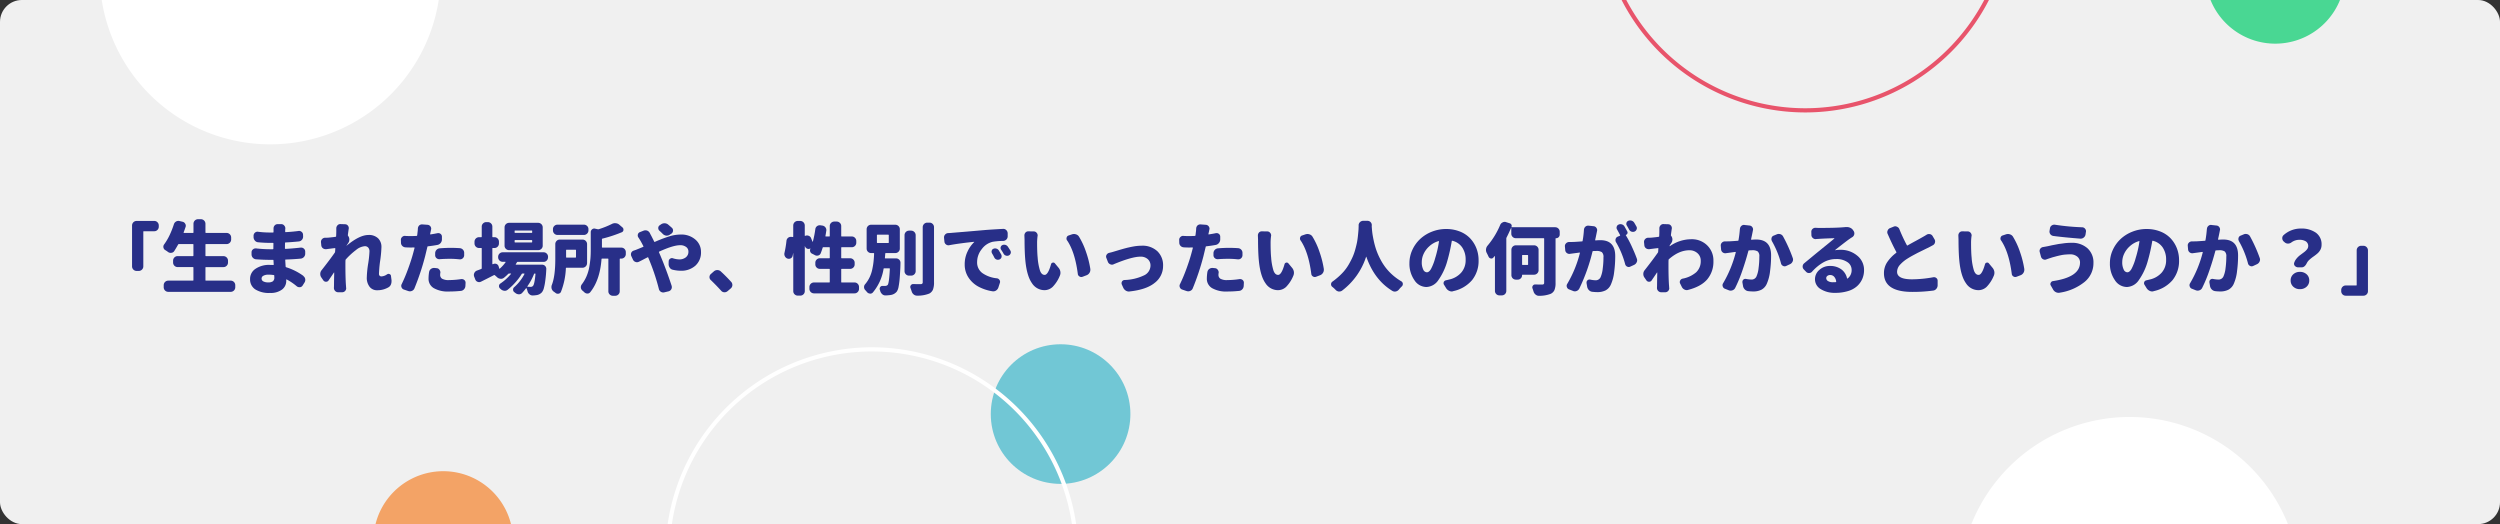 <svg id="j_img_recruit-24" xmlns="http://www.w3.org/2000/svg" width="954" height="200" viewBox="0 0 954 200">
  <rect x="0" y="0" width="954" height="200" fill="#333333" stroke="none"/>
  <rect id="矩形_1168" data-name="矩形 1168" width="954" height="200" rx="8.35" fill="#f0f0f0"/>
  <path id="路径_19842" data-name="路径 19842" d="M38.82,0a65.077,65.077,0,0,0,64.3,55.08A65.077,65.077,0,0,0,167.42,0Z" fill="#fff"/>
  <circle id="椭圆_35" data-name="椭圆 35" cx="26.64" cy="26.64" r="26.64" transform="translate(378.08 131.37)" fill="#71c7d5"/>
  <path id="路径_19843" data-name="路径 19843" d="M143.29,200H195a26.643,26.643,0,0,0-51.7,0Z" fill="#f3a366"/>
  <path id="路径_19844" data-name="路径 19844" d="M843.54,0a26.64,26.64,0,0,0,24.7,16.66A26.64,26.64,0,0,0,892.94,0Z" fill="#49d793"/>
  <path id="路径_19845" data-name="路径 19845" d="M332.72,132.52A78.872,78.872,0,0,0,254.78,200h1.61a77.159,77.159,0,0,1,152.66,0h1.61a78.872,78.872,0,0,0-77.94-67.48Z" fill="#fff"/>
  <path id="路径_19846" data-name="路径 19846" d="M757.18,0a77.215,77.215,0,0,1-68.29,41.31A77.215,77.215,0,0,1,620.6,0h-1.8a78.819,78.819,0,0,0,70.09,42.91A78.819,78.819,0,0,0,758.98,0Z" fill="#e8546b"/>
  <g id="组_14169" data-name="组 14169">
    <path id="路径_19847" data-name="路径 19847" d="M52.12,103.39a1.741,1.741,0,0,1-1.73-1.73V86.04a1.741,1.741,0,0,1,1.73-1.73h6.74a1.645,1.645,0,0,1,1.23.51,1.7,1.7,0,0,1,.5,1.22v.47a1.717,1.717,0,0,1-.5,1.22,1.645,1.645,0,0,1-1.23.51H54.9a.186.186,0,0,0-.21.21v13.21a1.741,1.741,0,0,1-1.73,1.73h-.85Z" fill="#282f88"/>
    <path id="路径_19848" data-name="路径 19848" d="M78.39,106.88c0,.14.08.21.23.21h9.43a1.741,1.741,0,0,1,1.73,1.73v.82a1.741,1.741,0,0,1-1.73,1.73H64.2a1.741,1.741,0,0,1-1.73-1.73v-.82a1.741,1.741,0,0,1,1.73-1.73h9.38c.16,0,.23-.07.23-.21v-4.75c0-.14-.08-.21-.23-.21h-5.8a1.741,1.741,0,0,1-1.73-1.73v-.73a1.741,1.741,0,0,1,1.73-1.73h5.8a.2.2,0,0,0,.23-.23V93.34c0-.14-.08-.21-.23-.21H68.31a.375.375,0,0,0-.35.21c-.53.94-1.02,1.76-1.46,2.46a1.427,1.427,0,0,1-1.11.67.969.969,0,0,1-.23.03,1.723,1.723,0,0,1-1.05-.35,11.3,11.3,0,0,0-1.08-.73,1.407,1.407,0,0,1-.67-1,1.428,1.428,0,0,1-.03-.29,1.445,1.445,0,0,1,.32-.88,22.158,22.158,0,0,0,1.99-3.34,34.336,34.336,0,0,0,1.7-4.28,1.826,1.826,0,0,1,.82-1.08,1.7,1.7,0,0,1,.91-.26,1.784,1.784,0,0,1,.44.06l1.11.26a1.5,1.5,0,0,1,1.05.76,1.394,1.394,0,0,1,.14,1.26c-.21.63-.46,1.31-.73,2.05a.189.189,0,0,0,.01.15.149.149,0,0,0,.13.06h3.4c.14,0,.21-.08.21-.23V85.38a1.741,1.741,0,0,1,1.73-1.73h1.11a1.741,1.741,0,0,1,1.73,1.73v3.28a.2.2,0,0,0,.23.23h7.85a1.741,1.741,0,0,1,1.73,1.73v.79a1.741,1.741,0,0,1-1.73,1.73H78.63c-.16,0-.23.07-.23.21v4.16a.2.2,0,0,0,.23.23h6.65a1.741,1.741,0,0,1,1.73,1.73v.73a1.741,1.741,0,0,1-1.73,1.73H78.63c-.16,0-.23.07-.23.21v4.75Z" fill="#282f88"/>
    <path id="路径_19849" data-name="路径 19849" d="M115.74,105.33a1.715,1.715,0,0,1,.73,1.17,1.655,1.655,0,0,1,.03.32,1.841,1.841,0,0,1-.32,1.03l-.7,1.11a1.336,1.336,0,0,1-1.03.64h-.23a1.562,1.562,0,0,1-.97-.35,21.728,21.728,0,0,0-3.84-2.61.128.128,0,0,0-.12,0,.121.121,0,0,0-.06.12v.38a4.07,4.07,0,0,1-1.64,3.38,7.229,7.229,0,0,1-4.54,1.27,9.766,9.766,0,0,1-5.67-1.38,4.5,4.5,0,0,1-1.95-3.9,4.562,4.562,0,0,1,2.04-3.91,9.116,9.116,0,0,1,5.55-1.51q.465,0,1.2.03c.16.02.23-.05.23-.21l-.09-1.52a.2.2,0,0,0-.23-.23h-1.2c-1.54,0-3.29-.07-5.24-.21a1.867,1.867,0,0,1-1.7-1.91v-.76a1.383,1.383,0,0,1,.53-1.11,1.486,1.486,0,0,1,1-.38h.21a46.212,46.212,0,0,0,5.27.32h1.08c.16,0,.23-.07.23-.21l.03-1.99a.2.2,0,0,0-.23-.23h-1.17c-1.37,0-2.85-.08-4.45-.23a1.744,1.744,0,0,1-1.22-.63,2.06,2.06,0,0,1-.51-1.3V89.9a1.548,1.548,0,0,1,1.5-1.49.882.882,0,0,1,.21.03,36,36,0,0,0,4.45.29h1.23c.16,0,.23-.07.23-.21V87.17a1.638,1.638,0,0,1,.41-1.11,1.47,1.47,0,0,1,1.14-.53h1.41a1.383,1.383,0,0,1,1.11.53,1.537,1.537,0,0,1,.44,1.08l-.06.56v.67c-.02.16.05.22.21.21,1.6-.08,3.22-.22,4.86-.44a.665.665,0,0,1,.21-.03,1.523,1.523,0,0,1,1,.38,1.383,1.383,0,0,1,.53,1.11l.03.67a1.844,1.844,0,0,1-.48,1.27,1.769,1.769,0,0,1-1.22.6c-1.78.18-3.44.3-4.98.38a.2.2,0,0,0-.23.23l-.03,2.02c0,.14.08.21.23.21,1.8-.1,3.72-.26,5.77-.5h.21a1.523,1.523,0,0,1,1,.38,1.47,1.47,0,0,1,.53,1.14v.79a1.844,1.844,0,0,1-.48,1.27,1.888,1.888,0,0,1-1.22.63c-1.93.18-3.84.29-5.71.35-.16,0-.22.08-.21.23s.05.97.15,2.43a.314.314,0,0,0,.23.29,22.512,22.512,0,0,1,6.53,3.28Zm-11.07.5v-.64a.247.247,0,0,0-.23-.23,13.532,13.532,0,0,0-2.02-.15,3.774,3.774,0,0,0-1.9.41,1.194,1.194,0,0,0-.03,2.16,3.807,3.807,0,0,0,1.85.38,3.006,3.006,0,0,0,1.79-.42,1.8,1.8,0,0,0,.56-1.51Z" fill="#282f88"/>
    <path id="路径_19850" data-name="路径 19850" d="M147.7,104.71a.888.888,0,0,1,.56-.21.952.952,0,0,1,.38.09.81.81,0,0,1,.56.73l.21,1.61v.38a3.4,3.4,0,0,1-.23,1.23,2.157,2.157,0,0,1-.97,1.11,8.352,8.352,0,0,1-4.28,1.11,3.538,3.538,0,0,1-2.89-1.32,5.519,5.519,0,0,1-1.07-3.6,39.209,39.209,0,0,1,.51-5.14,39.625,39.625,0,0,0,.51-4.7,2.23,2.23,0,0,0-.47-1.52,1.674,1.674,0,0,0-1.32-.53,6.014,6.014,0,0,0-3.33,1.44,26.852,26.852,0,0,0-3.88,3.57.5.5,0,0,0-.15.38c-.02.37-.03.92-.03,1.64,0,3.44.07,6.1.21,8,.02.2.04.48.06.85a.334.334,0,0,1,.03.15,1.562,1.562,0,0,1-.41,1.05,1.542,1.542,0,0,1-1.17.5h-1.44a1.639,1.639,0,0,1-1.2-.5,1.657,1.657,0,0,1-.47-1.17l.03-.79q.03-2.955.09-5.01c.02-.04,0-.06-.03-.07a.222.222,0,0,0-.09.01c-.25.39-.62.93-1.08,1.61s-.78,1.14-.94,1.38a1.114,1.114,0,0,1-.98.53,1.21,1.21,0,0,1-1.01-.5l-.79-1.14a2.269,2.269,0,0,1-.41-1.32,2.232,2.232,0,0,1,.5-1.44c2.03-2.58,3.71-4.81,5.04-6.71a.658.658,0,0,0,.12-.38l.09-1.17a.18.18,0,0,0-.07-.15c-.05-.04-.09-.05-.13-.03-.86.1-1.95.23-3.28.41h-.23a1.73,1.73,0,0,1-1.03-.35,1.564,1.564,0,0,1-.62-1.14l-.12-1.17v-.15a1.5,1.5,0,0,1,.41-1.03,1.613,1.613,0,0,1,1.14-.53c.37,0,.78,0,1.23-.03,1.09-.1,2.02-.21,2.78-.32a.247.247,0,0,0,.23-.23c.04-.84.06-1.43.06-1.76V87.15a1.658,1.658,0,0,1,.45-1.16,1.389,1.389,0,0,1,1.07-.48h.06l1.76.06a1.356,1.356,0,0,1,1.11.56,1.463,1.463,0,0,1,.32.91.689.689,0,0,1-.03.26c-.1.68-.21,1.46-.32,2.34a.476.476,0,0,0,.09.38,2.155,2.155,0,0,1,.47,1.38,2.269,2.269,0,0,1-.41,1.32c-.31.47-.53.78-.64.94a.091.091,0,0,0-.03.07c0,.03.02.03.06.01q4.89-4.065,8.29-4.07a4.974,4.974,0,0,1,3.72,1.29,4.534,4.534,0,0,1,1.26,3.31,44.6,44.6,0,0,1-.47,5.11,44.6,44.6,0,0,0-.47,5.11,1,1,0,0,0,.25.73.935.935,0,0,0,.69.26,4.1,4.1,0,0,0,2.14-.79Z" fill="#282f88"/>
    <path id="路径_19851" data-name="路径 19851" d="M166.94,88.98a1.907,1.907,0,0,1,.32-.03,1.387,1.387,0,0,1,.85.29,1.3,1.3,0,0,1,.53,1.08v1.03a2.113,2.113,0,0,1-.48,1.36,2.048,2.048,0,0,1-1.22.75c-1.19.22-2.39.39-3.6.53a.272.272,0,0,0-.26.26c-.47,1.95-.75,3.12-.85,3.52a95.053,95.053,0,0,1-4.07,12.25,1.722,1.722,0,0,1-.94.97,1.762,1.762,0,0,1-.76.18,2.163,2.163,0,0,1-.62-.09l-1.73-.59a1.427,1.427,0,0,1-.88-.85,1.449,1.449,0,0,1-.12-.56,1.348,1.348,0,0,1,.18-.67,59.56,59.56,0,0,0,2.42-5.76c.83-2.26,1.49-4.3,1.98-6.14l.5-1.88a.241.241,0,0,0-.04-.15.149.149,0,0,0-.13-.06q-.435.03-1.29.03c-.66,0-1.32-.02-1.96-.06a1.835,1.835,0,0,1-1.25-.54,1.734,1.734,0,0,1-.51-1.27l-.03-1a1.415,1.415,0,0,1,.47-1.14A1.5,1.5,0,0,1,154.5,90a.334.334,0,0,1,.15.03c.66.04,1.37.06,2.11.06.53,0,1.25-.02,2.17-.06a.249.249,0,0,0,.26-.21c.06-.37.1-.7.12-1a14.157,14.157,0,0,0,.15-1.61,1.778,1.778,0,0,1,.5-1.17,1.562,1.562,0,0,1,1.05-.41h.12l2.05.15a1.522,1.522,0,0,1,1.37,1.47,1.073,1.073,0,0,1-.06.35c-.04.22-.09.48-.16.81s-.11.51-.13.57l-.06.29a.157.157,0,0,0,.03.15.136.136,0,0,0,.15.03c.9-.14,1.78-.29,2.64-.47Zm-3.19,14.82a1.75,1.75,0,0,1,.7-1.17,1.927,1.927,0,0,1,1.14-.38h.21l.85.09a1.33,1.33,0,0,1,1.05.62,1.582,1.582,0,0,1,.35,1,.583.583,0,0,1-.03.23,4.359,4.359,0,0,0-.06.67,1.7,1.7,0,0,0,.76,1.51,5,5,0,0,0,2.64.51,32.71,32.71,0,0,0,4.66-.38h.23a1.442,1.442,0,0,1,.94.35,1.331,1.331,0,0,1,.47,1.11l-.06,1.14a2.013,2.013,0,0,1-.53,1.29,1.821,1.821,0,0,1-1.26.62,43.384,43.384,0,0,1-4.48.23,10.721,10.721,0,0,1-5.82-1.3,4.1,4.1,0,0,1-1.98-3.62,17.3,17.3,0,0,1,.21-2.52Zm4.01-4.89h-.15a1.562,1.562,0,0,1-1.05-.41,1.449,1.449,0,0,1-.5-1.14v-.73a1.885,1.885,0,0,1,1.73-1.87c1.5-.12,2.88-.18,4.13-.18q1.725,0,3.54.12a1.789,1.789,0,0,1,1.22.6,1.746,1.746,0,0,1,.45,1.27v.85a1.6,1.6,0,0,1-.56,1.17,1.525,1.525,0,0,1-1.03.38h-.18a32.367,32.367,0,0,0-3.46-.21c-1.52,0-2.91.05-4.16.15Z" fill="#282f88"/>
    <path id="路径_19852" data-name="路径 19852" d="M209.12,98.21a1.717,1.717,0,0,1-.5,1.22,1.645,1.645,0,0,1-1.23.51h-9.87a.3.3,0,0,0-.29.21,4.934,4.934,0,0,1-.41.64.189.189,0,0,0,.01.15.122.122,0,0,0,.1.06h9.93a1.6,1.6,0,0,1,1.61,1.58,44.326,44.326,0,0,1-.41,4.66,19.669,19.669,0,0,1-.54,2.77,4.173,4.173,0,0,1-.69,1.48,3.367,3.367,0,0,1-2.17,1.14,10.722,10.722,0,0,1-1.38.12h-.06a1.764,1.764,0,0,1-1.2-.47,2.154,2.154,0,0,1-.73-1.23,6.15,6.15,0,0,0-.35-1c-.02-.06-.05-.09-.1-.09a.176.176,0,0,0-.13.06,19.9,19.9,0,0,1-1.49,1.79,1.6,1.6,0,0,1-1.17.5h-.06a2.223,2.223,0,0,1-1.32-.5,3.8,3.8,0,0,0-.38-.29,1.2,1.2,0,0,1-.5-1,1.189,1.189,0,0,1,.47-.97,17,17,0,0,0,3.87-4.98.129.129,0,0,0-.01-.12.122.122,0,0,0-.1-.06h-.62a.36.36,0,0,0-.32.18,22.673,22.673,0,0,1-2.43,3.22,23.445,23.445,0,0,1-2.96,2.81,1.756,1.756,0,0,1-1.08.38.852.852,0,0,1-.23-.03,2.294,2.294,0,0,1-1.29-.62,2.849,2.849,0,0,0-.26-.23,1.21,1.21,0,0,1-.41-.91,1.147,1.147,0,0,1,.53-1,18.441,18.441,0,0,0,4.04-3.66.059.059,0,0,0,.03-.09.1.1,0,0,0-.09-.06h-.62a.5.5,0,0,0-.38.15,19.666,19.666,0,0,1-1.61,1.46,1.834,1.834,0,0,1-1.14.41.559.559,0,0,1-.21-.03,2.031,2.031,0,0,1-1.29-.59c-.27-.25-.55-.5-.82-.73a.336.336,0,0,0-.38-.06q-2.31,1.2-4.98,2.52a1.7,1.7,0,0,1-.67.15,1.555,1.555,0,0,1-.59-.12,1.521,1.521,0,0,1-.88-.91l-.44-1.14a2.172,2.172,0,0,1-.09-.59,1.576,1.576,0,0,1,.18-.73,1.735,1.735,0,0,1,.97-.91c.49-.18,1.04-.38,1.64-.62a.305.305,0,0,0,.21-.29v-7.5a.186.186,0,0,0-.21-.21h-.82a1.741,1.741,0,0,1-1.73-1.73v-.67a1.741,1.741,0,0,1,1.73-1.73h.82a.186.186,0,0,0,.21-.21V86.49a1.645,1.645,0,0,1,.51-1.23,1.7,1.7,0,0,1,1.22-.5h.59a1.708,1.708,0,0,1,1.73,1.73V90.3c0,.14.08.21.23.21h.56a1.645,1.645,0,0,1,1.23.51,1.7,1.7,0,0,1,.5,1.22v.67a1.717,1.717,0,0,1-.5,1.22,1.645,1.645,0,0,1-1.23.51h-.56c-.16,0-.23.07-.23.21v5.83a.136.136,0,0,0,.07.13.124.124,0,0,0,.13.01l.23-.09a1.487,1.487,0,0,1,.56-.12,1.56,1.56,0,0,1,.67.15,1.425,1.425,0,0,1,.76.97l.21.73a.151.151,0,0,0,.07.09.109.109,0,0,0,.13-.03,14.063,14.063,0,0,0,2.2-2.43.082.082,0,0,0,.01-.12.122.122,0,0,0-.1-.06h-1a1.741,1.741,0,0,1-1.73-1.73V98a1.741,1.741,0,0,1,1.73-1.73h15.59a1.645,1.645,0,0,1,1.23.51,1.7,1.7,0,0,1,.5,1.22v.18Zm-3.75-13.18a1.741,1.741,0,0,1,1.73,1.73v6.97a1.645,1.645,0,0,1-.51,1.23,1.7,1.7,0,0,1-1.22.5h-11.1a1.717,1.717,0,0,1-1.22-.5,1.645,1.645,0,0,1-.51-1.23V86.76a1.741,1.741,0,0,1,1.73-1.73Zm-2.52,3.84c.16,0,.23-.07.23-.21v-.47a.2.2,0,0,0-.23-.23h-6.24a.2.2,0,0,0-.23.23v.47c0,.14.08.21.23.21Zm0,3.66c.16,0,.23-.07.23-.21v-.47a.2.2,0,0,0-.23-.23h-6.24a.2.2,0,0,0-.23.23v.47c0,.14.08.21.23.21Zm1.49,12.07q.03-.21-.21-.21h-.03a.321.321,0,0,0-.32.18,21.838,21.838,0,0,1-2.52,4.66.148.148,0,0,0,0,.13.113.113,0,0,0,.12.07q.5.03,1.14.03a1.059,1.059,0,0,0,.88-.38c.39-.41.7-1.9.94-4.48Z" fill="#282f88"/>
    <path id="路径_19853" data-name="路径 19853" d="M224.02,100.44a1.741,1.741,0,0,1-1.73,1.73h-6.12c-.16,0-.23.07-.23.21a27.624,27.624,0,0,1-1.88,8.99,1.193,1.193,0,0,1-.94.7,1.381,1.381,0,0,1-.26.03,1.4,1.4,0,0,1-.91-.35c-.23-.18-.47-.34-.7-.5a2.2,2.2,0,0,1-.76-1.14,2.881,2.881,0,0,1-.06-.59,2.3,2.3,0,0,1,.15-.79q1.32-3.345,1.32-9.9V93.15a1.717,1.717,0,0,1,.5-1.22,1.645,1.645,0,0,1,1.23-.51h8.67a1.741,1.741,0,0,1,1.73,1.73v7.29Zm-1.2-14.71a1.717,1.717,0,0,1,1.22.5,1.645,1.645,0,0,1,.51,1.23v.47a1.741,1.741,0,0,1-1.73,1.73H212.74a1.741,1.741,0,0,1-1.73-1.73v-.47a1.645,1.645,0,0,1,.51-1.23,1.7,1.7,0,0,1,1.22-.5Zm-3.02,9.79c0-.16-.07-.23-.21-.23h-3.34a.2.2,0,0,0-.23.23v2.55a.2.2,0,0,0,.23.23h3.34c.14,0,.21-.08.21-.23Zm10.11-4.48a.256.256,0,0,0-.21.26v2.96a.2.2,0,0,0,.23.23h7.15a1.708,1.708,0,0,1,1.73,1.73v.73a1.717,1.717,0,0,1-.5,1.22,1.645,1.645,0,0,1-1.23.51h-.38a.186.186,0,0,0-.21.21v12.25a1.645,1.645,0,0,1-.51,1.23,1.7,1.7,0,0,1-1.22.5h-.88a1.717,1.717,0,0,1-1.22-.5,1.645,1.645,0,0,1-.51-1.23V98.89a.186.186,0,0,0-.21-.21H229.8a.226.226,0,0,0-.26.21q-.615,8.055-4.34,12.66a1.32,1.32,0,0,1-1.03.47h-.06a1.719,1.719,0,0,1-1.17-.53c-.23-.22-.47-.42-.7-.62a1.739,1.739,0,0,1-.59-1.11v-.21a1.657,1.657,0,0,1,.32-.97,14.56,14.56,0,0,0,1.85-3.15,15.662,15.662,0,0,0,1.05-3.54c.21-1.22.36-2.31.44-3.28s.12-2.05.12-3.24v-6.8a1.387,1.387,0,0,1,1.35-1.37.948.948,0,0,1,.32.06l.97.21a.715.715,0,0,0,.41,0,34.316,34.316,0,0,0,5.04-2.02,2.593,2.593,0,0,1,1.2-.29,1.222,1.222,0,0,1,.26.03,2.264,2.264,0,0,1,1.35.56l1.2,1.03a1.048,1.048,0,0,1,.38.82v.18a1.023,1.023,0,0,1-.64.85,51.512,51.512,0,0,1-7.38,2.43Z" fill="#282f88"/>
    <path id="路径_19854" data-name="路径 19854" d="M243.59,90.59a1.307,1.307,0,0,1-.23-.76,1.689,1.689,0,0,1,.06-.41,1.245,1.245,0,0,1,.79-.85l1.41-.56a2.064,2.064,0,0,1,.67-.12,2.147,2.147,0,0,1,.7.12,1.97,1.97,0,0,1,1,.95c.22.44.38.76.5.95.1.18.48.93,1.14,2.26a.2.2,0,0,0,.29.12,51.226,51.226,0,0,1,5.41-2.07,14.749,14.749,0,0,1,4.35-.72,8.174,8.174,0,0,1,5.68,1.92,6.069,6.069,0,0,1,2.14,4.7,6.735,6.735,0,0,1-2.15,5.27,8.07,8.07,0,0,1-5.61,1.93,13.589,13.589,0,0,1-2.99-.38,1.818,1.818,0,0,1-1.17-.78,2.438,2.438,0,0,1-.44-1.42l.03-1.05a1.2,1.2,0,0,1,.56-.97,1.131,1.131,0,0,1,.7-.23,1.013,1.013,0,0,1,.41.09,8.977,8.977,0,0,0,2.4.41,3.932,3.932,0,0,0,2.43-.76,2.65,2.65,0,0,0,1.03-2.26,2.084,2.084,0,0,0-.88-1.73,3.613,3.613,0,0,0-2.26-.67c-1.78,0-4.43.81-7.97,2.43a.2.2,0,0,0-.12.29l.56,1.29q2.19,5.19,4.28,11.51a2.393,2.393,0,0,1,.06.53,1.559,1.559,0,0,1-.21.76,1.611,1.611,0,0,1-1.03.79l-1.61.38a1.453,1.453,0,0,1-.41.06,1.806,1.806,0,0,1-.88-.23,1.728,1.728,0,0,1-.79-1.05,80.115,80.115,0,0,0-3.54-10.75l-.53-1.29c-.06-.14-.15-.17-.26-.09-.29.14-.67.33-1.13.57s-.86.46-1.22.64-.67.35-.97.48a1.576,1.576,0,0,1-.73.18,1.487,1.487,0,0,1-.56-.12,1.623,1.623,0,0,1-.97-.88l-.64-1.38a1.747,1.747,0,0,1-.12-.62,1.668,1.668,0,0,1,.12-.62,1.529,1.529,0,0,1,.94-.82,16.28,16.28,0,0,0,1.58-.59c.49-.19,1.15-.47,1.99-.82.14-.06.18-.15.12-.26-.43-.84-.77-1.48-1.03-1.93-.27-.47-.58-.96-.91-1.46Zm12.8-3.66a1.327,1.327,0,0,1,.44,1,1.417,1.417,0,0,1-.59,1.2l-.62.41a1.927,1.927,0,0,1-1.14.38h-.21a2.259,2.259,0,0,1-1.29-.59q-.705-.735-1.32-1.26a1.365,1.365,0,0,1-.47-1.03,1.228,1.228,0,0,1,.56-1.08l.5-.35a2.269,2.269,0,0,1,1.32-.41h.09a2.172,2.172,0,0,1,1.35.53q.735.615,1.38,1.2Z" fill="#282f88"/>
    <path id="路径_19855" data-name="路径 19855" d="M279.06,107.61a1.714,1.714,0,0,1,.41,1.11v.15a1.728,1.728,0,0,1-.62,1.2l-1.23,1.05a1.713,1.713,0,0,1-1.11.41h-.15a1.667,1.667,0,0,1-1.17-.59c-1.25-1.39-2.58-2.75-3.98-4.1a1.457,1.457,0,0,1-.47-1.11,1.531,1.531,0,0,1,.53-1.17l1.17-1.03a1.979,1.979,0,0,1,1.3-.47,1.908,1.908,0,0,1,1.3.5c1.41,1.29,2.74,2.64,4.01,4.04Z" fill="#282f88"/>
    <path id="路径_19856" data-name="路径 19856" d="M321,107.58a.186.186,0,0,0,.21.21h4.86a1.645,1.645,0,0,1,1.23.51,1.7,1.7,0,0,1,.5,1.22v.7a1.717,1.717,0,0,1-.5,1.22,1.645,1.645,0,0,1-1.23.51H310.6a1.741,1.741,0,0,1-1.73-1.73v-.7a1.741,1.741,0,0,1,1.73-1.73h5.83a.186.186,0,0,0,.21-.21v-4.75c0-.16-.07-.23-.21-.23h-3.57a1.717,1.717,0,0,1-1.22-.5,1.645,1.645,0,0,1-.51-1.23v-.59a1.645,1.645,0,0,1,.51-1.23,1.7,1.7,0,0,1,1.22-.5h3.57c.14,0,.21-.08.21-.23V94.57c0-.16-.07-.23-.21-.23H314.2a.274.274,0,0,0-.29.23c-.23.76-.48,1.46-.73,2.08a1.426,1.426,0,0,1-.94.85,2.268,2.268,0,0,1-.5.06,1.612,1.612,0,0,1-.79-.21c-.33-.18-.67-.35-1.03-.53a1.325,1.325,0,0,1-.73-.79,1.557,1.557,0,0,1-.09-.5,1.323,1.323,0,0,1,.15-.59.072.072,0,0,0-.01-.09.133.133,0,0,0-.07-.03l-.06.03a1.239,1.239,0,0,1-.56.15,1.381,1.381,0,0,1-.62-.15,1.411,1.411,0,0,1-.76-.91c0-.02,0-.03-.03-.03s-.03.01-.03.03v17.14a1.645,1.645,0,0,1-.51,1.23,1.7,1.7,0,0,1-1.22.5h-.94a1.717,1.717,0,0,1-1.22-.5,1.645,1.645,0,0,1-.51-1.23V96.58a.029.029,0,0,0-.03-.03c-.06.37-.13.71-.21,1.03a1.346,1.346,0,0,1-.73,1,1.519,1.519,0,0,1-.7.18,1.92,1.92,0,0,1-.56-.09,1.74,1.74,0,0,1-.97-.88,1.842,1.842,0,0,1-.21-.85,1.893,1.893,0,0,1,.06-.47,39,39,0,0,0,.76-4.6,1.675,1.675,0,0,1,1.64-1.49h.26l.47.06q.21.03.21-.18V86.04a1.741,1.741,0,0,1,1.73-1.73h.94a1.741,1.741,0,0,1,1.73,1.73v3.84a.121.121,0,0,0,.06.12.128.128,0,0,0,.12,0,1.7,1.7,0,0,1,.67-.15,1.789,1.789,0,0,1,.62.12,1.529,1.529,0,0,1,.91.85c.2.47.38.93.56,1.38a.07.07,0,0,0,.09.04c.04,0,.06-.02.06-.04a38.915,38.915,0,0,0,.94-4.78,1.682,1.682,0,0,1,1.64-1.46H313l.82.12a1.75,1.75,0,0,1,1.17.7,1.687,1.687,0,0,1,.35,1.03.8.8,0,0,1-.03.26c-.1.7-.21,1.36-.32,1.96q-.03.21.21.21h1.23a.186.186,0,0,0,.21-.21V86.28a1.645,1.645,0,0,1,.51-1.23,1.7,1.7,0,0,1,1.22-.5h.91a1.717,1.717,0,0,1,1.22.5,1.645,1.645,0,0,1,.51,1.23v3.75a.186.186,0,0,0,.21.21h3.81a1.645,1.645,0,0,1,1.23.51,1.7,1.7,0,0,1,.5,1.22v.64a1.708,1.708,0,0,1-1.73,1.73h-3.81c-.14,0-.21.08-.21.23v3.75c0,.16.07.23.21.23h3.19a1.717,1.717,0,0,1,1.22.5,1.645,1.645,0,0,1,.51,1.23v.59a1.645,1.645,0,0,1-.51,1.23,1.7,1.7,0,0,1-1.22.5h-3.19c-.14,0-.21.08-.21.23v4.75Z" fill="#282f88"/>
    <path id="路径_19857" data-name="路径 19857" d="M337.67,98.38c-.02.16.05.23.21.23h4.07a1.639,1.639,0,0,1,1.2.5,1.621,1.621,0,0,1,.47,1.14q0,1.875-.29,5.83a28.985,28.985,0,0,1-.44,3.38,4.664,4.664,0,0,1-.67,1.8,3.664,3.664,0,0,1-2.43,1.32,13.158,13.158,0,0,1-1.88.15h-.06a1.764,1.764,0,0,1-1.2-.47,2.543,2.543,0,0,1-.76-1.23,4.264,4.264,0,0,0-.15-.47,1.359,1.359,0,0,1-.06-.38,1.159,1.159,0,0,1,.21-.64,1.009,1.009,0,0,1,.85-.44h1.03a1.221,1.221,0,0,0,.97-.38q.555-.675.82-6.12c0-.14-.08-.21-.23-.21h-1.9a.226.226,0,0,0-.26.21,18.572,18.572,0,0,1-4.1,9.02,1.3,1.3,0,0,1-.97.44.566.566,0,0,1-.18-.03,1.581,1.581,0,0,1-1.11-.62c-.2-.23-.39-.46-.59-.67a1.639,1.639,0,0,1-.5-1.2,1.573,1.573,0,0,1,.44-1.11,12.269,12.269,0,0,0,1.64-2.52,13.34,13.34,0,0,0,1.03-2.99c.23-1.07.4-2.06.5-2.96s.18-1.95.23-3.16c0-.16-.07-.23-.21-.23h-.91a1.708,1.708,0,0,1-1.73-1.73V87.49a1.708,1.708,0,0,1,1.73-1.73h9.2a1.717,1.717,0,0,1,1.22.5,1.645,1.645,0,0,1,.51,1.23v7.35a1.645,1.645,0,0,1-.51,1.23,1.7,1.7,0,0,1-1.22.5h-3.6c-.14,0-.21.08-.23.23-.02.37-.06.9-.12,1.58Zm-2.81-8.82c-.16,0-.23.07-.23.21v2.75c0,.14.08.21.23.21h4.07c.16,0,.23-.07.23-.21V89.77c0-.14-.08-.21-.23-.21Zm12.83-1.55a1.741,1.741,0,0,1,1.73,1.73v13.71a1.645,1.645,0,0,1-.51,1.23,1.7,1.7,0,0,1-1.22.5h-.79a1.717,1.717,0,0,1-1.22-.5,1.645,1.645,0,0,1-.51-1.23V89.74a1.741,1.741,0,0,1,1.73-1.73Zm4.42-1.32a1.741,1.741,0,0,1,1.73-1.73h.85a1.645,1.645,0,0,1,1.23.51,1.7,1.7,0,0,1,.5,1.22V107.7a7.572,7.572,0,0,1-.4,2.81,3.068,3.068,0,0,1-1.42,1.52,11.892,11.892,0,0,1-4.6.79h-.06a1.993,1.993,0,0,1-1.26-.44,2.293,2.293,0,0,1-.79-1.2c-.14-.43-.28-.85-.44-1.26a1.013,1.013,0,0,1-.09-.41,1.067,1.067,0,0,1,.21-.64,1.044,1.044,0,0,1,.91-.47h.03c.84.02,1.77.03,2.78.03a.912.912,0,0,0,.63-.18.761.761,0,0,0,.19-.59V86.68Z" fill="#282f88"/>
    <path id="路径_19858" data-name="路径 19858" d="M362.24,93.58a1.907,1.907,0,0,1-.32.03,1.485,1.485,0,0,1-.91-.32,1.47,1.47,0,0,1-.62-1.11l-.15-1.44v-.18a1.562,1.562,0,0,1,.41-1.05,1.6,1.6,0,0,1,1.17-.56c.61-.02,1.04-.05,1.32-.09.25-.02,1.9-.16,4.94-.41s5.63-.48,7.78-.67c1.99-.16,4.3-.3,6.91-.44h.09a1.555,1.555,0,0,1,1.14.47,1.75,1.75,0,0,1,.53,1.2v1.17a1.717,1.717,0,0,1-.5,1.22,1.75,1.75,0,0,1-1.23.54,25.584,25.584,0,0,0-3.96.32,7.21,7.21,0,0,0-4.2,2.81,7.828,7.828,0,0,0-1.77,4.89,4.983,4.983,0,0,0,2.02,4.26,11.64,11.64,0,0,0,5.51,1.98,1.366,1.366,0,0,1,1,.62,1.26,1.26,0,0,1,.23.73,1.234,1.234,0,0,1-.09.44l-.56,1.73a2.243,2.243,0,0,1-.88,1.14,1.929,1.929,0,0,1-1.05.32,2.068,2.068,0,0,1-.35-.03,16.815,16.815,0,0,1-5.33-1.77,10.454,10.454,0,0,1-3.79-3.47,8.868,8.868,0,0,1-1.45-4.98,11.061,11.061,0,0,1,1.08-4.94,11.909,11.909,0,0,1,2.52-3.59q.03-.03,0-.09t-.06-.03q-5.685.585-9.43,1.29Zm16.32,3.08a1.3,1.3,0,0,1-.18-.64,1.073,1.073,0,0,1,.06-.35,1.048,1.048,0,0,1,.64-.73,1.5,1.5,0,0,1,.64-.15,1.639,1.639,0,0,1,.53.09,1.59,1.59,0,0,1,.91.7c.31.51.62,1.03.91,1.55a1.35,1.35,0,0,1,.15.62,1.893,1.893,0,0,1-.06.47,1.345,1.345,0,0,1-.76.79,1.556,1.556,0,0,1-.59.12,1.639,1.639,0,0,1-.53-.09,1.591,1.591,0,0,1-.85-.76,17.971,17.971,0,0,0-.88-1.61Zm3.46-1.38a1.2,1.2,0,0,1-.21-.67.948.948,0,0,1,.06-.32,1.159,1.159,0,0,1,.64-.76,1.56,1.56,0,0,1,.67-.15,1.893,1.893,0,0,1,.47.06,1.769,1.769,0,0,1,.94.67c.33.49.64.98.94,1.46a1.306,1.306,0,0,1,.21.67,1.453,1.453,0,0,1-.06.41,1.355,1.355,0,0,1-.7.82,1.5,1.5,0,0,1-.64.15,1.386,1.386,0,0,1-.5-.09,1.448,1.448,0,0,1-.88-.73A17.658,17.658,0,0,0,382.02,95.28Z" fill="#282f88"/>
    <path id="路径_19859" data-name="路径 19859" d="M390.91,89.86a1.675,1.675,0,0,1,.38-1.08,1.416,1.416,0,0,1,1.11-.5l2.08.03a1.383,1.383,0,0,1,1.11.53,1.5,1.5,0,0,1,.38,1,.466.466,0,0,1-.03.21,20.953,20.953,0,0,0-.18,2.34q0,3.9.21,5.89a22.291,22.291,0,0,0,.88,4.94c.39,1.12.99,1.68,1.79,1.68q1.29,0,2.43-4.04a.824.824,0,0,1,.64-.64.969.969,0,0,1,.23-.03.811.811,0,0,1,.62.32l1.46,1.76a3.078,3.078,0,0,1,.62,1.41,3.488,3.488,0,0,1,.03.44,2.722,2.722,0,0,1-.23,1.08,13.188,13.188,0,0,1-2.74,4.26,4.542,4.542,0,0,1-3.15,1.27,5.688,5.688,0,0,1-4.76-2.68c-1.28-1.79-2.11-4.6-2.5-8.45q-.315-3.1-.32-8.12l-.06-1.61Zm16.29,1.9a1.26,1.26,0,0,1-.23-.73,1.359,1.359,0,0,1,.06-.38,1.086,1.086,0,0,1,.76-.79l1.29-.44a2.608,2.608,0,0,1,.79-.12,2.147,2.147,0,0,1,.7.12,2.051,2.051,0,0,1,1.17.88,28.584,28.584,0,0,1,2.7,5.87,36.167,36.167,0,0,1,1.64,6.52v.32a2.08,2.08,0,0,1-.32,1.08,2.194,2.194,0,0,1-1.11.94l-1.55.59a1.386,1.386,0,0,1-.5.09,1.307,1.307,0,0,1-.67-.21,1.252,1.252,0,0,1-.64-1q-1.08-8.325-4.07-12.74Z" fill="#282f88"/>
    <path id="路径_19860" data-name="路径 19860" d="M424.98,100.85a1.5,1.5,0,0,1-.64.15,1.7,1.7,0,0,1-.67-.15,1.622,1.622,0,0,1-.91-.94l-.56-1.46a1.276,1.276,0,0,1-.12-.53,1.348,1.348,0,0,1,.18-.67,1.527,1.527,0,0,1,1-.76c.68-.16,1.24-.3,1.67-.44.06-.02.35-.11.86-.26s.9-.27,1.16-.35.68-.2,1.27-.37,1.08-.3,1.46-.4.87-.21,1.46-.34,1.12-.23,1.58-.31.95-.14,1.48-.19,1.02-.07,1.46-.07a8.323,8.323,0,0,1,5.96,2.08,7.365,7.365,0,0,1,2.21,5.62,8.044,8.044,0,0,1-3.16,6.45q-3.165,2.61-9.64,3.31a.969.969,0,0,1-.23.03,2.237,2.237,0,0,1-1.2-.35,2.554,2.554,0,0,1-.97-1.11l-.56-1.26a1.557,1.557,0,0,1-.09-.5,1.313,1.313,0,0,1,.18-.62,1.183,1.183,0,0,1,.97-.56,18.557,18.557,0,0,0,7.28-1.7,4.188,4.188,0,0,0,2.62-3.78,3.223,3.223,0,0,0-1.04-2.48,4.007,4.007,0,0,0-2.8-.95q-3.255,0-10.22,2.9Z" fill="#282f88"/>
    <path id="路径_19861" data-name="路径 19861" d="M463.94,88.98a1.907,1.907,0,0,1,.32-.03,1.387,1.387,0,0,1,.85.29,1.3,1.3,0,0,1,.53,1.08v1.03a2.112,2.112,0,0,1-.48,1.36,2.048,2.048,0,0,1-1.22.75c-1.19.22-2.39.39-3.6.53a.272.272,0,0,0-.26.26c-.47,1.95-.75,3.12-.85,3.52a95.056,95.056,0,0,1-4.07,12.25,1.722,1.722,0,0,1-.94.97,1.762,1.762,0,0,1-.76.18,2.163,2.163,0,0,1-.62-.09l-1.73-.59a1.427,1.427,0,0,1-.88-.85,1.449,1.449,0,0,1-.12-.56,1.348,1.348,0,0,1,.18-.67,59.564,59.564,0,0,0,2.42-5.76c.83-2.26,1.49-4.3,1.98-6.14l.5-1.88a.241.241,0,0,0-.04-.15.149.149,0,0,0-.13-.06q-.435.03-1.29.03c-.66,0-1.32-.02-1.96-.06a1.835,1.835,0,0,1-1.25-.54,1.734,1.734,0,0,1-.51-1.27l-.03-1a1.415,1.415,0,0,1,.47-1.14A1.5,1.5,0,0,1,451.5,90a.334.334,0,0,1,.15.03c.66.04,1.37.06,2.11.06.53,0,1.25-.02,2.17-.06a.249.249,0,0,0,.26-.21c.06-.37.1-.7.12-1a14.16,14.16,0,0,0,.15-1.61,1.778,1.778,0,0,1,.5-1.17,1.562,1.562,0,0,1,1.05-.41h.12l2.05.15a1.522,1.522,0,0,1,1.37,1.47,1.073,1.073,0,0,1-.06.35c-.04.22-.09.48-.16.81s-.11.51-.13.57l-.06.29a.157.157,0,0,0,.03.15.136.136,0,0,0,.15.03c.9-.14,1.78-.29,2.64-.47Zm-3.19,14.82a1.75,1.75,0,0,1,.7-1.17,1.927,1.927,0,0,1,1.14-.38h.21l.85.09a1.33,1.33,0,0,1,1.05.62,1.582,1.582,0,0,1,.35,1,.583.583,0,0,1-.03.23,4.357,4.357,0,0,0-.06.67,1.7,1.7,0,0,0,.76,1.51,5,5,0,0,0,2.64.51,32.71,32.71,0,0,0,4.66-.38h.23a1.442,1.442,0,0,1,.94.35,1.331,1.331,0,0,1,.47,1.11l-.06,1.14a2.013,2.013,0,0,1-.53,1.29,1.821,1.821,0,0,1-1.26.62,43.385,43.385,0,0,1-4.48.23,10.721,10.721,0,0,1-5.82-1.3,4.1,4.1,0,0,1-1.98-3.62,17.3,17.3,0,0,1,.21-2.52Zm4.01-4.89h-.15a1.562,1.562,0,0,1-1.05-.41,1.449,1.449,0,0,1-.5-1.14v-.73a1.885,1.885,0,0,1,1.73-1.87c1.5-.12,2.88-.18,4.13-.18q1.725,0,3.54.12a1.789,1.789,0,0,1,1.22.6,1.746,1.746,0,0,1,.45,1.27v.85a1.6,1.6,0,0,1-.56,1.17,1.525,1.525,0,0,1-1.03.38h-.18a32.367,32.367,0,0,0-3.46-.21c-1.52,0-2.91.05-4.16.15Z" fill="#282f88"/>
    <path id="路径_19862" data-name="路径 19862" d="M480.01,89.86a1.675,1.675,0,0,1,.38-1.08,1.416,1.416,0,0,1,1.11-.5l2.08.03a1.383,1.383,0,0,1,1.11.53,1.5,1.5,0,0,1,.38,1,.466.466,0,0,1-.03.21,20.953,20.953,0,0,0-.18,2.34q0,3.9.21,5.89a22.291,22.291,0,0,0,.88,4.94c.39,1.12.99,1.68,1.79,1.68q1.29,0,2.43-4.04a.824.824,0,0,1,.64-.64.969.969,0,0,1,.23-.03.811.811,0,0,1,.62.32l1.46,1.76a3.078,3.078,0,0,1,.62,1.41,3.488,3.488,0,0,1,.03.44,2.722,2.722,0,0,1-.23,1.08,13.188,13.188,0,0,1-2.74,4.26,4.542,4.542,0,0,1-3.15,1.27,5.688,5.688,0,0,1-4.76-2.68c-1.28-1.79-2.11-4.6-2.5-8.45q-.315-3.1-.32-8.12l-.06-1.61Zm16.29,1.9a1.26,1.26,0,0,1-.23-.73,1.359,1.359,0,0,1,.06-.38,1.086,1.086,0,0,1,.76-.79l1.29-.44a2.608,2.608,0,0,1,.79-.12,2.147,2.147,0,0,1,.7.12,2.051,2.051,0,0,1,1.17.88,28.584,28.584,0,0,1,2.7,5.87,36.167,36.167,0,0,1,1.64,6.52v.32a2.08,2.08,0,0,1-.32,1.08,2.194,2.194,0,0,1-1.11.94l-1.55.59a1.386,1.386,0,0,1-.5.09,1.307,1.307,0,0,1-.67-.21,1.252,1.252,0,0,1-.64-1q-1.08-8.325-4.07-12.74Z" fill="#282f88"/>
    <path id="路径_19863" data-name="路径 19863" d="M518.44,85.99a1.776,1.776,0,0,1,1.79-1.73h1.58a1.639,1.639,0,0,1,1.2.5,1.621,1.621,0,0,1,.47,1.14,2.506,2.506,0,0,1-.03.35c.04.76.1,1.53.19,2.3s.26,1.77.51,2.99a32.513,32.513,0,0,0,.92,3.5,24.96,24.96,0,0,0,1.54,3.63,21.757,21.757,0,0,0,2.27,3.6,20.9,20.9,0,0,0,3.18,3.22,21.5,21.5,0,0,0,2.67,1.85,1.178,1.178,0,0,1,.59.91v.15a1.173,1.173,0,0,1-.38.88,11.88,11.88,0,0,0-1.08,1.17,2.126,2.126,0,0,1-1.14.76,1.893,1.893,0,0,1-.47.06,1.926,1.926,0,0,1-.88-.23q-6.885-4.185-9.96-13.01a.06.06,0,0,0-.12,0,26.348,26.348,0,0,1-9.17,12.89,1.747,1.747,0,0,1-1,.32h-.29a2.019,2.019,0,0,1-1.2-.67,11.755,11.755,0,0,0-1.26-1.14,1.2,1.2,0,0,1-.44-.94,1.223,1.223,0,0,1,.53-1.03c.61-.43,1.18-.88,1.73-1.35a22.913,22.913,0,0,0,2.58-2.5,17.865,17.865,0,0,0,1.95-2.75c.58-1.01,1.05-1.94,1.44-2.8a20.857,20.857,0,0,0,1.01-2.87c.29-1.05.51-1.96.66-2.71s.27-1.62.37-2.59.17-1.73.21-2.26c.02-.45.04-1,.06-1.64Z" fill="#282f88"/>
    <path id="路径_19864" data-name="路径 19864" d="M554.53,111.13a1.92,1.92,0,0,1-.56.09,2.089,2.089,0,0,1-.91-.21,2.715,2.715,0,0,1-1.17-.97l-.85-1.38a.98.98,0,0,1-.18-.56,1.557,1.557,0,0,1,.09-.5,1.144,1.144,0,0,1,.85-.64c.35-.08.75-.18,1.2-.29a8.514,8.514,0,0,0,4.61-2.65,7.114,7.114,0,0,0,1.68-4.82,8.215,8.215,0,0,0-1.3-4.76,6.264,6.264,0,0,0-3.74-2.56c-.16-.04-.24.02-.26.18a66.393,66.393,0,0,1-1.7,7.53,23.178,23.178,0,0,1-3.41,7.29,5.732,5.732,0,0,1-4.56,2.64,5.506,5.506,0,0,1-4.6-2.64,10.854,10.854,0,0,1-1.88-6.45,12.031,12.031,0,0,1,1.08-5,13.2,13.2,0,0,1,2.94-4.16,14.092,14.092,0,0,1,4.48-2.83,14.61,14.61,0,0,1,5.55-1.05,13.886,13.886,0,0,1,5.1.92,10.927,10.927,0,0,1,3.91,2.53,11.729,11.729,0,0,1,2.45,3.79,12.478,12.478,0,0,1,.88,4.73,11.649,11.649,0,0,1-2.45,7.49,12.958,12.958,0,0,1-7.28,4.26Zm-6.91-12.48a40.848,40.848,0,0,0,1.49-6.5.116.116,0,0,0-.03-.13.153.153,0,0,0-.15-.01A8.593,8.593,0,0,0,545.4,94a8.9,8.9,0,0,0-2.18,2.96,7.551,7.551,0,0,0-.67,3.02,6.232,6.232,0,0,0,.56,2.89,1.615,1.615,0,0,0,1.38,1.04c.55,0,1.09-.42,1.58-1.27a19.8,19.8,0,0,0,1.55-3.97Z" fill="#282f88"/>
    <path id="路径_19865" data-name="路径 19865" d="M593.46,86.72a1.645,1.645,0,0,1,1.23.51,1.7,1.7,0,0,1,.5,1.22V89.5a1.39,1.39,0,0,1-.41,1,1.374,1.374,0,0,1-1,.41.159.159,0,0,0-.18.18v16.85a7.09,7.09,0,0,1-.41,2.72,2.957,2.957,0,0,1-1.44,1.46,12.069,12.069,0,0,1-4.45.76h-.06a1.914,1.914,0,0,1-1.26-.47,2.293,2.293,0,0,1-.79-1.2c-.12-.37-.24-.75-.38-1.14a1.013,1.013,0,0,1-.09-.41,1.159,1.159,0,0,1,.21-.64,1.017,1.017,0,0,1,.88-.47h.06q1.14.03,2.58.03a.989.989,0,0,0,.62-.15.7.7,0,0,0,.18-.56V91.11c0-.14-.08-.21-.23-.21H578.44a1.645,1.645,0,0,1-1.23-.51,1.7,1.7,0,0,1-.5-1.22v-2.2a.068.068,0,0,0-.04-.04c-.03,0-.04,0-.04.01-.47,1.13-1.04,2.35-1.7,3.66a.805.805,0,0,0-.12.41v19.98a1.708,1.708,0,0,1-1.73,1.73h-.88a1.708,1.708,0,0,1-1.73-1.73V97.81s-.02-.06-.06-.07a.222.222,0,0,0-.09.01c-.16.18-.3.35-.44.53a.975.975,0,0,1-.76.38.583.583,0,0,1-.23-.03,1.158,1.158,0,0,1-.85-.67c-.23-.51-.48-1.01-.73-1.49a2.384,2.384,0,0,1-.26-1.11,1.193,1.193,0,0,1,.03-.32,2.406,2.406,0,0,1,.59-1.32,30.557,30.557,0,0,0,4.8-7.88,1.857,1.857,0,0,1,.94-.97,1.612,1.612,0,0,1,.79-.21,1.487,1.487,0,0,1,.56.12l1.38.44a1.059,1.059,0,0,1,.63.54.964.964,0,0,1,.01.83c-.02.08,0,.12.09.12h16.61Zm-6.33,16.38a1.741,1.741,0,0,1-1.73,1.73h-4.37a.186.186,0,0,0-.21.21,1.616,1.616,0,0,1-.5,1.19,1.585,1.585,0,0,1-1.17.48h-.67a1.708,1.708,0,0,1-1.73-1.73V95.34a1.708,1.708,0,0,1,1.73-1.73h6.91a1.717,1.717,0,0,1,1.22.5,1.645,1.645,0,0,1,.51,1.23v7.76Zm-4.01-5.57c0-.14-.08-.21-.23-.21h-1.85a.186.186,0,0,0-.21.21v3.34c0,.16.07.23.21.23h1.85a.2.2,0,0,0,.23-.23Z" fill="#282f88"/>
    <path id="路径_19866" data-name="路径 19866" d="M604.44,87.66a1.714,1.714,0,0,1,.56-1.17,1.525,1.525,0,0,1,1.03-.38h.18l1.9.21a1.411,1.411,0,0,1,1.08.64,1.451,1.451,0,0,1,.29.88,1.074,1.074,0,0,1-.06.35c-.06.33-.14.71-.23,1.14-.12.61-.27,1.34-.47,2.2a.157.157,0,0,0,.03.15.2.2,0,0,0,.15.06c.68-.06,1.28-.09,1.79-.09q5.685,0,5.68,6.06a45.46,45.46,0,0,1-.4,6.06,16.132,16.132,0,0,1-1.27,4.83,4.554,4.554,0,0,1-2.01,2.21,6.872,6.872,0,0,1-3.18.66,16.828,16.828,0,0,1-1.9-.12,2.072,2.072,0,0,1-1.3-.66,2.439,2.439,0,0,1-.66-1.33l-.23-1.35v-.21a1.136,1.136,0,0,1,.35-.82,1.155,1.155,0,0,1,.79-.32.978.978,0,0,1,.26.03,10.567,10.567,0,0,0,1.93.26,2.041,2.041,0,0,0,2.02-1.14,11.022,11.022,0,0,0,.82-3.22,32.049,32.049,0,0,0,.29-4.39,2.4,2.4,0,0,0-.62-1.98,3.759,3.759,0,0,0-2.14-.45c-.21,0-.61.01-1.17.03a.3.3,0,0,0-.26.23,69.554,69.554,0,0,1-5.04,14.12,1.959,1.959,0,0,1-1.05.91,1.812,1.812,0,0,1-.64.12,1.762,1.762,0,0,1-.76-.18l-1.49-.59a1.331,1.331,0,0,1-.79-.88,1.235,1.235,0,0,1-.09-.44,1.384,1.384,0,0,1,.23-.76,44.418,44.418,0,0,0,4.83-11.78c.02-.04,0-.08-.03-.12a.2.2,0,0,0-.15-.06c-.16.04-.7.12-1.64.23-.59.08-1.23.17-1.93.26a1.381,1.381,0,0,1-.26.03,1.6,1.6,0,0,1-1-.35,1.5,1.5,0,0,1-.59-1.11l-.12-1.38a1.454,1.454,0,0,1,.41-1.17,1.644,1.644,0,0,1,1.17-.53h.54c.19,0,.4,0,.63-.01s.42-.01.56-.01c.47-.02,1.53-.09,3.19-.21a.234.234,0,0,0,.26-.23,34.869,34.869,0,0,0,.5-4.25Zm16.52.64a.892.892,0,0,1,.06.78.862.862,0,0,1-.53.54.119.119,0,0,0-.06.18,38.083,38.083,0,0,1,2.23,4.2c.78,1.69,1.44,3.26,1.96,4.7a1.853,1.853,0,0,1,.12.64,1.576,1.576,0,0,1-.18.73,1.969,1.969,0,0,1-.97,1l-1.46.67a1.292,1.292,0,0,1-.59.15,1.48,1.48,0,0,1-.62-.15,1.417,1.417,0,0,1-.76-.94,32.955,32.955,0,0,0-3.49-8.38,1.612,1.612,0,0,1-.21-.79,1.454,1.454,0,0,1,.06-.41,1.336,1.336,0,0,1,.79-.91l.79-.32a.2.2,0,0,0,.12-.29c-.49-.94-.88-1.66-1.17-2.17a1.3,1.3,0,0,1-.18-.64,1.235,1.235,0,0,1,.09-.44,1.154,1.154,0,0,1,.73-.76,1.56,1.56,0,0,1,.67-.15,1.92,1.92,0,0,1,.56.09,1.688,1.688,0,0,1,.97.76c.33.57.68,1.2,1.05,1.9Zm3.49-1.9a1.324,1.324,0,0,1,.18.64,1.306,1.306,0,0,1-.09.47,1.438,1.438,0,0,1-.79.85,1.63,1.63,0,0,1-.62.12,1.729,1.729,0,0,1-.56-.09,1.689,1.689,0,0,1-.91-.79c-.29-.55-.58-1.05-.85-1.52a1.067,1.067,0,0,1-.21-.64,1.454,1.454,0,0,1,.06-.41,1.244,1.244,0,0,1,.73-.79,1.892,1.892,0,0,1,.67-.12,1.729,1.729,0,0,1,.56.09,1.82,1.82,0,0,1,1,.76c.27.45.55.93.82,1.44Z" fill="#282f88"/>
    <path id="路径_19867" data-name="路径 19867" d="M637.24,93.55a.51.51,0,0,0-.12.32.072.072,0,0,0,.04.06c.03.02.05.02.07,0a14.3,14.3,0,0,1,8.2-2.64,8.282,8.282,0,0,1,6.02,2.33,7.971,7.971,0,0,1,2.39,5.96,10.424,10.424,0,0,1-2.34,7c-1.56,1.84-3.99,3.18-7.29,4.04a1.639,1.639,0,0,1-.53.09,2.028,2.028,0,0,1-.88-.21,2.191,2.191,0,0,1-1.03-1.03l-.62-1.26a1.12,1.12,0,0,1-.15-.56,1.291,1.291,0,0,1,.15-.59,1.345,1.345,0,0,1,.94-.73,11.052,11.052,0,0,0,5.14-2.4A5.77,5.77,0,0,0,649,99.48a3.676,3.676,0,0,0-1.25-2.87,4.473,4.473,0,0,0-3.09-1.11q-3.9,0-7.76,3.37a.465.465,0,0,0-.18.38c-.02.39-.03.97-.03,1.73,0,3.44.07,6.1.21,8,.02.2.04.48.06.85a.334.334,0,0,1,.03.15,1.562,1.562,0,0,1-.41,1.05,1.542,1.542,0,0,1-1.17.5h-1.44a1.639,1.639,0,0,1-1.2-.5,1.657,1.657,0,0,1-.47-1.17l.03-.79q.03-2.955.09-5.01c.02-.04,0-.06-.03-.07a.222.222,0,0,0-.09.01c-.25.39-.62.93-1.08,1.61s-.78,1.14-.94,1.38a1.114,1.114,0,0,1-.98.53,1.21,1.21,0,0,1-1.01-.5l-.79-1.14a2.269,2.269,0,0,1-.41-1.32,2.232,2.232,0,0,1,.5-1.44c2.03-2.58,3.71-4.81,5.04-6.71a.658.658,0,0,0,.12-.38l.09-1.17a.18.18,0,0,0-.07-.15c-.05-.04-.09-.05-.13-.03-.86.1-1.95.23-3.28.41h-.23a1.73,1.73,0,0,1-1.03-.35,1.564,1.564,0,0,1-.62-1.14l-.12-1.17v-.15a1.5,1.5,0,0,1,.41-1.03,1.613,1.613,0,0,1,1.14-.53c.37,0,.78,0,1.23-.03,1.09-.1,2.02-.21,2.78-.32a.247.247,0,0,0,.23-.23c.04-.84.06-1.43.06-1.76V87.15a1.658,1.658,0,0,1,.45-1.16,1.389,1.389,0,0,1,1.07-.48h.06l1.76.06a1.356,1.356,0,0,1,1.11.56,1.463,1.463,0,0,1,.32.91.689.689,0,0,1-.03.26c-.1.68-.21,1.46-.32,2.34a.476.476,0,0,0,.09.38,2.155,2.155,0,0,1,.47,1.38,2.269,2.269,0,0,1-.41,1.32c-.29.43-.48.7-.56.82Z" fill="#282f88"/>
    <path id="路径_19868" data-name="路径 19868" d="M663.96,87.4a1.644,1.644,0,0,1,.53-1.17,1.46,1.46,0,0,1,1.03-.41.566.566,0,0,1,.18.03l1.9.21a1.417,1.417,0,0,1,1.08.62,1.451,1.451,0,0,1,.29.88,1.074,1.074,0,0,1-.06.35c-.06.35-.14.74-.23,1.17-.12.61-.27,1.34-.47,2.2a.241.241,0,0,0,.04.15.149.149,0,0,0,.13.06c.68-.06,1.28-.09,1.79-.09q5.685,0,5.68,6.06a45.46,45.46,0,0,1-.4,6.06,16.132,16.132,0,0,1-1.27,4.83,4.665,4.665,0,0,1-2.01,2.2,6.745,6.745,0,0,1-3.18.67,16.828,16.828,0,0,1-1.9-.12,2.245,2.245,0,0,1-1.3-.67,2.4,2.4,0,0,1-.66-1.35l-.23-1.32v-.21a1.136,1.136,0,0,1,.35-.82,1.155,1.155,0,0,1,.79-.32.978.978,0,0,1,.26.03,11.833,11.833,0,0,0,1.96.23,2.016,2.016,0,0,0,1.99-1.14,10.6,10.6,0,0,0,.82-3.19,32.277,32.277,0,0,0,.29-4.42,2.4,2.4,0,0,0-.62-1.98,3.759,3.759,0,0,0-2.14-.45q-.3,0-1.17.06c-.14,0-.22.08-.26.23-.64,2.44-1.41,4.94-2.29,7.49a53.485,53.485,0,0,1-2.75,6.64,1.83,1.83,0,0,1-1.05.88,1.812,1.812,0,0,1-.64.12,2.057,2.057,0,0,1-.76-.15l-1.49-.59a1.331,1.331,0,0,1-.79-.88,1.235,1.235,0,0,1-.09-.44,1.384,1.384,0,0,1,.23-.76,44.992,44.992,0,0,0,4.83-11.78c.02-.04,0-.08-.03-.12a.173.173,0,0,0-.12-.06c-.18.02-.73.1-1.67.23-.59.08-1.23.17-1.93.26a1.381,1.381,0,0,1-.26.03,1.689,1.689,0,0,1-1-.35,1.576,1.576,0,0,1-.59-1.11l-.12-1.41a1.433,1.433,0,0,1,.41-1.16,1.625,1.625,0,0,1,1.17-.51h.54c.19,0,.4,0,.63-.01s.42-.01.56-.01c.49-.02,1.55-.09,3.19-.21a.234.234,0,0,0,.26-.23,41.269,41.269,0,0,0,.53-4.25ZM676.18,92a1.451,1.451,0,0,1-.21-.76,1.785,1.785,0,0,1,.06-.44,1.251,1.251,0,0,1,.79-.88l1.14-.47a1.825,1.825,0,0,1,.79-.18,2.323,2.323,0,0,1,.62.09,1.781,1.781,0,0,1,1.08.91,55.774,55.774,0,0,1,3.66,8.17,1.853,1.853,0,0,1,.12.64,1.7,1.7,0,0,1-.18.73,1.969,1.969,0,0,1-.97,1l-1.44.67a1.446,1.446,0,0,1-.62.15,1.292,1.292,0,0,1-.59-.15,1.406,1.406,0,0,1-.79-.94,34.536,34.536,0,0,0-3.49-8.55Z" fill="#282f88"/>
    <path id="路径_19869" data-name="路径 19869" d="M704.41,86.64h.35a3.089,3.089,0,0,1,1.17.23,2.591,2.591,0,0,1,1.17.91l.23.35a1.582,1.582,0,0,1,.29.91,1.38,1.38,0,0,1-.03.35,1.626,1.626,0,0,1-.73,1.08c-.29.18-.57.35-.82.53-.49.33-1.04.73-1.64,1.19s-1.43,1.09-2.46,1.9-1.58,1.25-1.64,1.3a.047.047,0,0,0-.01.06c0,.02.03.03.07.03a10.338,10.338,0,0,1,1.85-.15,9.745,9.745,0,0,1,6.49,2.21,6.939,6.939,0,0,1,2.62,5.52,8.38,8.38,0,0,1-.66,3.35,8.139,8.139,0,0,1-1.96,2.75,8.882,8.882,0,0,1-3.46,1.9,16.307,16.307,0,0,1-4.97.69,9.939,9.939,0,0,1-5.46-1.41,4.333,4.333,0,0,1-2.21-3.81,4.625,4.625,0,0,1,1.66-3.53,5.868,5.868,0,0,1,4.12-1.51,7.061,7.061,0,0,1,4.28,1.3,5.761,5.761,0,0,1,2.17,3.41.093.093,0,0,0,.07.09.148.148,0,0,0,.13,0,3.932,3.932,0,0,0,1.55-3.31,3.485,3.485,0,0,0-1.67-2.99,7.259,7.259,0,0,0-4.19-1.14,9.83,9.83,0,0,0-4.89,1.25,17.579,17.579,0,0,0-4.31,3.53,1.569,1.569,0,0,1-1.14.56h-.09a1.424,1.424,0,0,1-1.08-.47l-.88-.91a1.537,1.537,0,0,1-.44-1.08,1.583,1.583,0,0,1,.59-1.26c.66-.55,1.68-1.39,3.06-2.53s2.29-1.89,2.74-2.24c.37-.31,1.27-1.04,2.7-2.2s2.42-1.97,2.99-2.46a.121.121,0,0,0,.01-.1c-.01-.03-.03-.04-.07-.04-2.34.06-4.33.15-5.95.26-.33.02-.64.04-.94.06a.566.566,0,0,1-.18.03,1.562,1.562,0,0,1-1.05-.41,1.5,1.5,0,0,1-.56-1.14l-.03-1.2a1.415,1.415,0,0,1,.47-1.14,1.573,1.573,0,0,1,1.11-.44h.09q.675.06,1.32.06c4.3,0,7.39-.09,9.29-.26.33-.02.64-.05.94-.09Zm-5.04,21.06c.31,0,.68,0,1.11-.03.16-.02.22-.1.21-.23a3.261,3.261,0,0,0-.76-1.82,1.975,1.975,0,0,0-1.52-.67,1.659,1.659,0,0,0-1.11.35,1.061,1.061,0,0,0-.41.82,1.3,1.3,0,0,0,.69,1.14,3.331,3.331,0,0,0,1.8.44Z" fill="#282f88"/>
    <path id="路径_19870" data-name="路径 19870" d="M735.19,89.57a1.611,1.611,0,0,1,.91-.26,2.068,2.068,0,0,1,.35.03,1.551,1.551,0,0,1,1.03.73l.7,1.2a1.512,1.512,0,0,1,.26.85,1.785,1.785,0,0,1-.06.44,1.525,1.525,0,0,1-.82,1.03c-.53.29-1.13.62-1.82.97-.06.02-.57.26-1.52.73s-1.68.83-2.17,1.07-1.15.6-1.99,1.05-1.56.88-2.17,1.27a13.077,13.077,0,0,0-2.93,2.45,3.971,3.971,0,0,0-1.03,2.59q0,2.865,5.68,2.87a46.911,46.911,0,0,0,8.12-.79,1.5,1.5,0,0,1,.29-.03,1.424,1.424,0,0,1,.88.32,1.27,1.27,0,0,1,.5,1.08v1.76a2.1,2.1,0,0,1-.51,1.3,1.838,1.838,0,0,1-1.22.66,59.4,59.4,0,0,1-7.94.5q-10.815,0-10.81-7.15a7.464,7.464,0,0,1,1.22-4.17,14.906,14.906,0,0,1,3.41-3.56.271.271,0,0,0,.09-.35q-1.53-2.82-3.31-6.91a1.44,1.44,0,0,1,0-1.28,1.614,1.614,0,0,1,.94-.94l1.32-.53a1.5,1.5,0,0,1,.64-.15,1.466,1.466,0,0,1,.67.18,1.622,1.622,0,0,1,.91.94,61.373,61.373,0,0,0,2.84,6.09c.08.14.18.17.29.09q1.11-.645,3.03-1.68c1.28-.69,2.11-1.16,2.5-1.39.74-.41,1.31-.74,1.7-1Z" fill="#282f88"/>
    <path id="路径_19871" data-name="路径 19871" d="M747.31,89.86a1.675,1.675,0,0,1,.38-1.08,1.416,1.416,0,0,1,1.11-.5l2.08.03a1.383,1.383,0,0,1,1.11.53,1.5,1.5,0,0,1,.38,1,.465.465,0,0,1-.03.21,20.953,20.953,0,0,0-.18,2.34q0,3.9.21,5.89a22.291,22.291,0,0,0,.88,4.94c.39,1.12.99,1.68,1.79,1.68q1.29,0,2.43-4.04a.824.824,0,0,1,.64-.64.969.969,0,0,1,.23-.03.812.812,0,0,1,.62.32l1.46,1.76a3.078,3.078,0,0,1,.62,1.41,3.483,3.483,0,0,1,.03.44,2.723,2.723,0,0,1-.23,1.08,13.188,13.188,0,0,1-2.74,4.26,4.542,4.542,0,0,1-3.15,1.27,5.688,5.688,0,0,1-4.76-2.68c-1.28-1.79-2.11-4.6-2.5-8.45q-.315-3.1-.32-8.12l-.06-1.61Zm16.29,1.9a1.26,1.26,0,0,1-.23-.73,1.36,1.36,0,0,1,.06-.38,1.086,1.086,0,0,1,.76-.79l1.29-.44a2.608,2.608,0,0,1,.79-.12,2.147,2.147,0,0,1,.7.12,2.051,2.051,0,0,1,1.17.88,28.584,28.584,0,0,1,2.7,5.87,36.169,36.169,0,0,1,1.64,6.52v.32a2.08,2.08,0,0,1-.32,1.08,2.194,2.194,0,0,1-1.11.94l-1.55.59a1.386,1.386,0,0,1-.5.09,1.306,1.306,0,0,1-.67-.21,1.252,1.252,0,0,1-.64-1q-1.08-8.325-4.07-12.74Z" fill="#282f88"/>
    <path id="路径_19872" data-name="路径 19872" d="M793.74,100.2a2.893,2.893,0,0,0-1-2.23,4.134,4.134,0,0,0-2.87-.91c-.39,0-.79.01-1.2.04s-.78.06-1.11.1-.7.1-1.11.19-.74.16-1,.22-.58.14-.97.25-.66.18-.82.22-.41.11-.75.22-.53.17-.57.19c-.33.1-.82.26-1.46.5a1.487,1.487,0,0,1-.56.12,1.622,1.622,0,0,1-1.49-1.18l-.47-1.76a1.426,1.426,0,0,1,.2-1.23,1.6,1.6,0,0,1,1.08-.67c.62-.1,1.22-.21,1.79-.32.1-.02.43-.09,1-.22s.97-.21,1.2-.25.62-.11,1.17-.22,1.01-.19,1.39-.23.83-.11,1.33-.18,1.01-.12,1.51-.15.98-.04,1.45-.04a8.713,8.713,0,0,1,6.09,2.07,7.244,7.244,0,0,1,2.29,5.64,9.187,9.187,0,0,1-3.47,7.28,19.685,19.685,0,0,1-9.36,4.03,1.783,1.783,0,0,1-.44.06,2.526,2.526,0,0,1-1.03-.23,2.406,2.406,0,0,1-1.11-1.05l-.85-1.49a.98.98,0,0,1-.18-.56,1.067,1.067,0,0,1,.15-.53,1.114,1.114,0,0,1,.88-.62q10.29-1.53,10.28-7.06Zm-10.2-10.17a1.679,1.679,0,0,1-1.14-.67,1.747,1.747,0,0,1-.32-1,.954.954,0,0,1,.03-.29l.15-.91a1.525,1.525,0,0,1,.67-1.11,1.747,1.747,0,0,1,1-.32,1.357,1.357,0,0,1,.29.03,86.8,86.8,0,0,0,10.34.97,1.474,1.474,0,0,1,1.11.56,1.423,1.423,0,0,1,.35.94.8.8,0,0,1-.03.26l-.15,1a1.845,1.845,0,0,1-.7,1.17,1.753,1.753,0,0,1-1.14.41h-.15q-6.33-.5-10.31-1.03Z" fill="#282f88"/>
    <path id="路径_19873" data-name="路径 19873" d="M821.83,111.13a1.92,1.92,0,0,1-.56.09,2.089,2.089,0,0,1-.91-.21,2.715,2.715,0,0,1-1.17-.97l-.85-1.38a.98.98,0,0,1-.18-.56,1.557,1.557,0,0,1,.09-.5,1.144,1.144,0,0,1,.85-.64c.35-.08.75-.18,1.2-.29a8.514,8.514,0,0,0,4.61-2.65,7.114,7.114,0,0,0,1.68-4.82,8.215,8.215,0,0,0-1.3-4.76,6.264,6.264,0,0,0-3.74-2.56c-.16-.04-.24.02-.26.18a66.393,66.393,0,0,1-1.7,7.53,23.178,23.178,0,0,1-3.41,7.29,5.732,5.732,0,0,1-4.56,2.64,5.506,5.506,0,0,1-4.6-2.64,10.854,10.854,0,0,1-1.88-6.45,12.031,12.031,0,0,1,1.08-5,13.2,13.2,0,0,1,2.94-4.16,14.092,14.092,0,0,1,4.48-2.83,14.61,14.61,0,0,1,5.55-1.05,13.886,13.886,0,0,1,5.1.92,10.927,10.927,0,0,1,3.91,2.53,11.729,11.729,0,0,1,2.45,3.79,12.478,12.478,0,0,1,.88,4.73,11.649,11.649,0,0,1-2.45,7.49,12.958,12.958,0,0,1-7.28,4.26Zm-6.91-12.48a40.848,40.848,0,0,0,1.49-6.5.116.116,0,0,0-.03-.13.153.153,0,0,0-.15-.01A8.593,8.593,0,0,0,812.7,94a8.9,8.9,0,0,0-2.18,2.96,7.551,7.551,0,0,0-.67,3.02,6.232,6.232,0,0,0,.56,2.89,1.615,1.615,0,0,0,1.38,1.04c.55,0,1.09-.42,1.58-1.27a19.8,19.8,0,0,0,1.55-3.97Z" fill="#282f88"/>
    <path id="路径_19874" data-name="路径 19874" d="M842.16,87.4a1.644,1.644,0,0,1,.53-1.17,1.46,1.46,0,0,1,1.03-.41.566.566,0,0,1,.18.03l1.9.21a1.417,1.417,0,0,1,1.08.62,1.451,1.451,0,0,1,.29.88,1.074,1.074,0,0,1-.06.35c-.06.35-.14.74-.23,1.17-.12.61-.27,1.34-.47,2.2a.241.241,0,0,0,.04.15.149.149,0,0,0,.13.06c.68-.06,1.28-.09,1.79-.09q5.685,0,5.68,6.06a45.46,45.46,0,0,1-.4,6.06,16.132,16.132,0,0,1-1.27,4.83,4.665,4.665,0,0,1-2.01,2.2,6.745,6.745,0,0,1-3.18.67,16.828,16.828,0,0,1-1.9-.12,2.245,2.245,0,0,1-1.3-.67,2.4,2.4,0,0,1-.66-1.35l-.23-1.32v-.21a1.136,1.136,0,0,1,.35-.82,1.155,1.155,0,0,1,.79-.32.978.978,0,0,1,.26.03,11.833,11.833,0,0,0,1.96.23,2.016,2.016,0,0,0,1.99-1.14,10.6,10.6,0,0,0,.82-3.19,32.277,32.277,0,0,0,.29-4.42,2.4,2.4,0,0,0-.62-1.98,3.759,3.759,0,0,0-2.14-.45q-.3,0-1.17.06c-.14,0-.22.08-.26.23-.64,2.44-1.41,4.94-2.29,7.49a53.485,53.485,0,0,1-2.75,6.64,1.83,1.83,0,0,1-1.05.88,1.812,1.812,0,0,1-.64.12,2.057,2.057,0,0,1-.76-.15l-1.49-.59a1.331,1.331,0,0,1-.79-.88,1.235,1.235,0,0,1-.09-.44,1.384,1.384,0,0,1,.23-.76,44.992,44.992,0,0,0,4.83-11.78c.02-.04,0-.08-.03-.12a.173.173,0,0,0-.12-.06c-.18.02-.73.1-1.67.23-.59.08-1.23.17-1.93.26a1.381,1.381,0,0,1-.26.03,1.689,1.689,0,0,1-1-.35,1.576,1.576,0,0,1-.59-1.11l-.12-1.41a1.433,1.433,0,0,1,.41-1.16,1.625,1.625,0,0,1,1.17-.51h.54c.19,0,.4,0,.63-.01s.42-.01.56-.01c.49-.02,1.55-.09,3.19-.21a.234.234,0,0,0,.26-.23,41.269,41.269,0,0,0,.53-4.25ZM854.38,92a1.451,1.451,0,0,1-.21-.76,1.785,1.785,0,0,1,.06-.44,1.251,1.251,0,0,1,.79-.88l1.14-.47a1.825,1.825,0,0,1,.79-.18,2.323,2.323,0,0,1,.62.09,1.781,1.781,0,0,1,1.08.91,55.774,55.774,0,0,1,3.66,8.17,1.853,1.853,0,0,1,.12.64,1.7,1.7,0,0,1-.18.73,1.969,1.969,0,0,1-.97,1l-1.44.67a1.446,1.446,0,0,1-.62.15,1.292,1.292,0,0,1-.59-.15,1.406,1.406,0,0,1-.79-.94,34.536,34.536,0,0,0-3.49-8.55Z" fill="#282f88"/>
    <path id="路径_19875" data-name="路径 19875" d="M880.29,100.38c-.53,1.09-1.18,1.64-1.96,1.64h-1.29a1.758,1.758,0,0,1-1.29-.53,1.206,1.206,0,0,1-.35-.82,1.36,1.36,0,0,1,.06-.38,4.828,4.828,0,0,1,.91-1.63,7.9,7.9,0,0,1,1.39-1.33c.5-.37.98-.73,1.45-1.08a6.173,6.173,0,0,0,1.16-1.11,2.1,2.1,0,0,0-.46-3.03,4.434,4.434,0,0,0-2.46-.6,5.065,5.065,0,0,0-3.05,1,2.118,2.118,0,0,1-1.29.44h-.06a1.794,1.794,0,0,1-1.17-.44l-.41-.35a1.711,1.711,0,0,1-.56-1.29,1.508,1.508,0,0,1,.5-1.14,9.768,9.768,0,0,1,6.65-2.52,9.486,9.486,0,0,1,5.67,1.58,5.372,5.372,0,0,1,2.18,4.66,3.876,3.876,0,0,1-.45,1.86,4.983,4.983,0,0,1-1.17,1.45,17.676,17.676,0,0,1-1.48,1.14,14.592,14.592,0,0,0-1.48,1.17,4.217,4.217,0,0,0-1.04,1.32Zm-6.18,6.65a3.062,3.062,0,0,1,1-2.36,3.584,3.584,0,0,1,2.55-.92,3.629,3.629,0,0,1,2.55.92,3.047,3.047,0,0,1,1,2.36,3.083,3.083,0,0,1-1,2.37,3.6,3.6,0,0,1-2.55.94,3.555,3.555,0,0,1-2.55-.94A3.113,3.113,0,0,1,874.11,107.03Z" fill="#282f88"/>
    <path id="路径_19876" data-name="路径 19876" d="M901.88,93.79a1.741,1.741,0,0,1,1.73,1.73v15.59a1.645,1.645,0,0,1-.51,1.23,1.7,1.7,0,0,1-1.22.5h-6.74a1.708,1.708,0,0,1-1.73-1.73v-.44a1.717,1.717,0,0,1,.5-1.22,1.645,1.645,0,0,1,1.23-.51h3.96a.186.186,0,0,0,.21-.21V95.52a1.741,1.741,0,0,1,1.73-1.73h.85Z" fill="#282f88"/>
  </g>
  <path id="路径_19884" data-name="路径 19884" d="M752.27,200H873.08a65.06,65.06,0,0,0-120.8,0Z" fill="#fff"/>
</svg>
